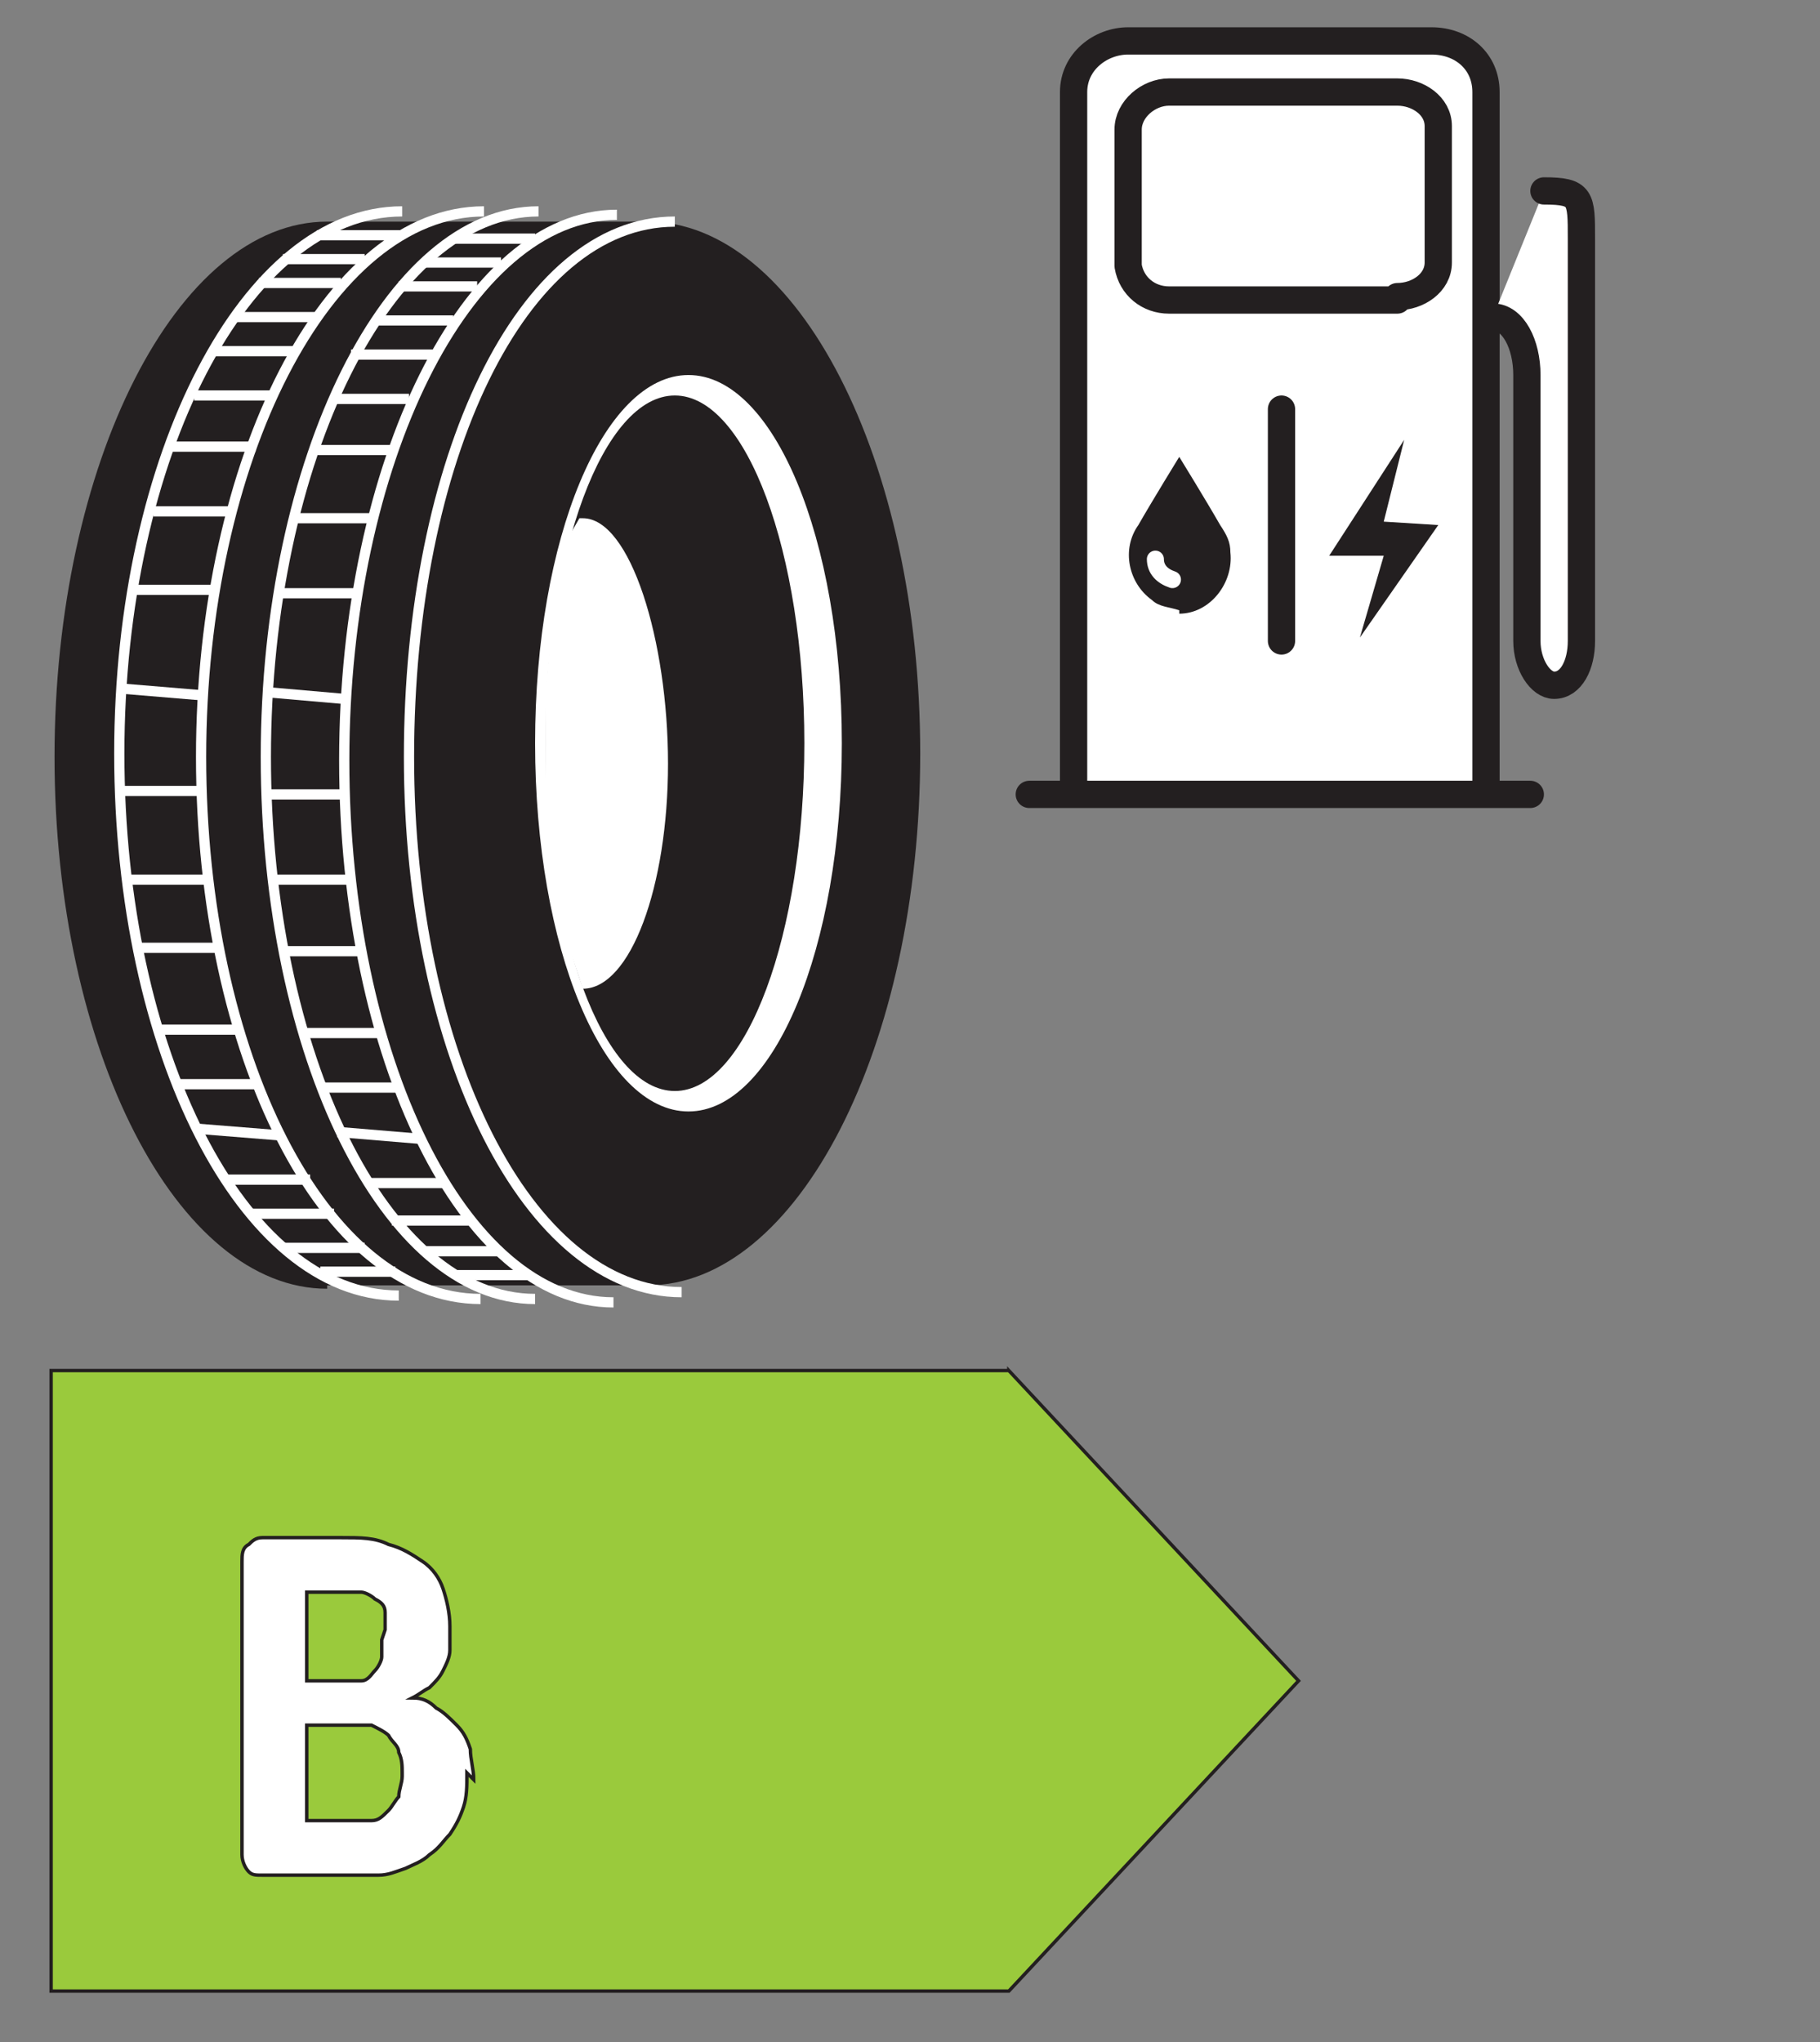 <?xml version="1.0" encoding="UTF-8"?>
<svg xmlns="http://www.w3.org/2000/svg" width="53.4" height="59.9" version="1.1" xmlns:cc="http://creativecommons.org/ns#" xmlns:dc="http://purl.org/dc/elements/1.1/" xmlns:formattingHelper="eu.europa.ec.ener.common.templating.FormattingHelper" xmlns:inkscape="http://www.inkscape.org/namespaces/inkscape" xmlns:rdf="http://www.w3.org/1999/02/22-rdf-syntax-ns#" xmlns:sodipodi="http://sodipodi.sourceforge.net/DTD/sodipodi-0.dtd" xmlns:svg="http://www.w3.org/2000/svg" viewBox="0 0 53.4 59.9">
  <rect x="0" y="0" width="53.4" height="59.9" fill="#808080" stroke="none"/>
  <defs>
    <style>
      .cls-1 {
        fill: #9aca3c;
      }

      .cls-1, .cls-2, .cls-3 {
        stroke-width: 0px;
      }

      .cls-4 {
        stroke-width: .3px;
      }

      .cls-4, .cls-5, .cls-6, .cls-7, .cls-8, .cls-9 {
        fill: none;
      }

      .cls-4, .cls-6, .cls-9 {
        stroke: #fff;
      }

      .cls-4, .cls-7, .cls-9 {
        stroke-miterlimit: 10;
      }

      .cls-5 {
        stroke-miterlimit: 10;
        stroke-width: .1px;
      }

      .cls-5, .cls-7, .cls-8 {
        stroke: #231f20;
      }

      .cls-6 {
        stroke-width: .5px;
      }

      .cls-6, .cls-8 {
        stroke-linecap: round;
        stroke-linejoin: round;
      }

      .cls-2 {
        fill: #231f20;
      }

      .cls-7 {
        stroke-width: .1px;
      }

      .cls-3 {
        fill: #fff;
      }

      .cls-8 {
        stroke-width: .8px;
      }

      .cls-9 {
        stroke-width: .3px;
      }
    </style>
  </defs>
  <g id="svgQr" sodipodi:docname="new_tyres.svg">
    <sodipodi:namedview id="namedview5400" bordercolor="#666666" borderopacity="1" gridtolerance="10" guidetolerance="10" inkscape:current-layer="noiseGroup" inkscape:cx="197.79121" inkscape:cy="321.94987" inkscape:document-rotation="0" inkscape:pageopacity="0" inkscape:pageshadow="2" inkscape:window-height="986" inkscape:window-maximized="1" inkscape:window-width="1920" inkscape:window-x="-11" inkscape:window-y="-11" inkscape:zoom="2.5029516" objecttolerance="10" pagecolor="#ffffff" showgrid="false"/>
    <g>
      <path id="polygon4923" class="cls-1" d="M29.6,40.2H1.5v18.2h28.1l8.5-9.1-8.5-9.1Z"/>
      <path id="polygon4925" class="cls-7" d="M29.6,40.2H1.5v18.2h28.1l8.5-9.1-8.5-9.1Z"/>
      <g id="text4935">
        <path id="path413" class="cls-3" d="M13.7,52c0,.4,0,.7-.1,1s-.2.5-.4.8c-.2.2-.3.4-.6.6-.2.2-.5.3-.7.4-.3.1-.5.2-.8.2-.3,0-.6,0-1,0h-2.4c-.2,0-.3,0-.4-.1-.1-.1-.2-.3-.2-.5v-8.6c0-.2,0-.4.2-.5.1-.1.2-.2.4-.2h2.3c.6,0,1,0,1.4.2.4.1.7.3,1,.5.3.2.5.5.6.8s.2.7.2,1.1,0,.5,0,.7c0,.2-.1.4-.2.6-.1.2-.2.3-.4.5-.2.1-.3.2-.5.3.3,0,.5.1.7.3.2.1.4.3.6.5.2.2.3.4.4.7,0,.3.1.6.1.9h0ZM11.3,47.8c0-.2,0-.4,0-.5,0-.2-.1-.3-.3-.4-.1-.1-.3-.2-.4-.2-.2,0-.4,0-.7,0h-.9v2.6h1c.3,0,.5,0,.6,0,.2,0,.3-.2.4-.3.1-.1.2-.3.2-.4,0-.2,0-.3,0-.5h0ZM11.8,52c0-.2,0-.4-.1-.6,0-.2-.2-.3-.3-.5-.1-.1-.3-.2-.5-.3-.2,0-.5,0-.8,0h-1.1v2.8h1.3c.3,0,.5,0,.6,0,.2,0,.3-.1.5-.3.1-.1.2-.3.3-.4,0-.2.1-.4.1-.6h0Z"/>
      </g>
      <g id="text4937">
        <path id="path416" class="cls-5" d="M13.7,52c0,.4,0,.7-.1,1s-.2.5-.4.8c-.2.2-.3.4-.6.6-.2.2-.5.3-.7.4-.3.1-.5.2-.8.2-.3,0-.6,0-1,0h-2.4c-.2,0-.3,0-.4-.1-.1-.1-.2-.3-.2-.5v-8.6c0-.2,0-.4.2-.5.1-.1.2-.2.4-.2h2.3c.6,0,1,0,1.4.2.4.1.7.3,1,.5.3.2.5.5.6.8s.2.7.2,1.1,0,.5,0,.7c0,.2-.1.4-.2.6-.1.2-.2.3-.4.5-.2.1-.3.2-.5.3.3,0,.5.1.7.3.2.1.4.3.6.5.2.2.3.4.4.7,0,.3.1.6.1.9h0ZM11.3,47.8c0-.2,0-.4,0-.5,0-.2-.1-.3-.3-.4-.1-.1-.3-.2-.4-.2-.2,0-.4,0-.7,0h-.9v2.6h1c.3,0,.5,0,.6,0,.2,0,.3-.2.4-.3.1-.1.2-.3.2-.4,0-.2,0-.3,0-.5h0ZM11.8,52c0-.2,0-.4-.1-.6,0-.2-.2-.3-.3-.5-.1-.1-.3-.2-.5-.3-.2,0-.5,0-.8,0h-1.1v2.8h1.3c.3,0,.5,0,.6,0,.2,0,.3-.1.5-.3.1-.1.2-.3.3-.4,0-.2.1-.4.1-.6h0Z"/>
      </g>
    </g>
    <g>
      <path id="path5015" class="cls-2" d="M9.6,37.8c-4.4,0-8-7-8-15.6S5.2,6.5,9.6,6.5h9.4c4.4,0,8,7,8,15.6s-3.6,15.6-8,15.6h-9.4Z"/>
      <path id="path5017" class="cls-9" d="M20,37.9c-4.5,0-8-7-8-15.7s3.3-15.7,7.8-15.7"/>
      <path id="path5019" class="cls-3" d="M20.2,11c-2.5,0-4.5,4.8-4.5,10.8s2,10.8,4.5,10.8,4.5-4.8,4.5-10.8-2-10.8-4.5-10.8h0ZM19.8,32c-2.1,0-3.8-4.6-3.8-10.2s1.7-10.2,3.8-10.2,3.8,4.6,3.8,10.2-1.7,10.2-3.8,10.2Z"/>
      <path id="path5021" class="cls-3" d="M17,15.2l-.4.7-.4,2.2-.2,2.4v3.2c-.1,0,.5,3.5.5,3.5l.6,1.8c1.4,0,2.5-3,2.5-6.6s-1.1-7.2-2.5-7.2"/>
      <path id="path5023" class="cls-9" d="M14.1,38.1c-4.6,0-8.2-7.2-8.2-15.9s3.7-16,8.3-16M11.7,38c-4.6,0-8.2-7.2-8.2-15.9S7.2,6.2,11.8,6.2"/>
      <path id="path5025" class="cls-4" d="M6,20.4l-2.4-.2M5.9,23.2h-2.5M6.1,25.8h-2.4M6.4,27.8h-2.3M7,30.2h-2.4M7.6,31.8h-2.4M8.2,33.3l-2.5-.2M9.1,34.6h-2.5M9.8,35.6h-2.4M10.7,36.6h-2.4M6.3,17.3h-2.4M6.8,15h-2.3M7.5,13.1h-2.5M8,11.6h-2.3M8.6,10.3h-2.4M11.6,37.3h-2.2M9.3,9.3h-2.4M10,8.3h-2.4M10.7,7.6h-2.4M11.8,6.9h-2.5"/>
      <path id="path5027" class="cls-4" d="M18,38.2c-4.4,0-7.9-7.2-7.9-15.9s3.6-16,8-16M15.7,38.1c-4.4,0-7.9-7.2-7.9-15.9s3.6-16,8-16"/>
      <path id="path5029" class="cls-4" d="M10.1,20.5l-2.3-.2M10.1,23.3h-2.4M10.2,25.8h-2.3M10.5,27.9h-2.2M11.1,30.3h-2.3M11.7,31.9h-2.3M12.3,33.4l-2.4-.2M13.1,34.7h-2.3M13.8,35.8h-2.3M14.7,36.7h-2.3M10.5,17.4h-2.3M10.9,15.2h-2.2M11.5,13.2h-2.4M12,11.7h-2.2M12.7,10.4h-2.4M15.5,37.4h-2.1M13.3,9.4h-2.3M14,8.4h-2.3M14.7,7.7h-2.3M15.7,7h-2.4"/>
      <path id="path5031" class="cls-3" d="M31.5,23.3V2.7c0-.9.8-1.5,1.6-1.5h8.9c.9,0,1.6.6,1.6,1.5v20.6M30.2,23.3h14.7M41,8.8h-6.7c-.6,0-1.1-.4-1.2-1v-4c0-.6.6-1.1,1.2-1.1,0,0,0,0,0,0h6.7c.6,0,1.2.4,1.2,1,0,0,0,0,0,0v4c0,.6-.6,1-1.2,1Z"/>
      <path id="path5033" class="cls-8" d="M31.5,23.3V2.7c0-.9.8-1.5,1.6-1.5h8.9c.9,0,1.6.6,1.6,1.5v20.6M30.2,23.3h14.7M41,8.8h-6.7c-.6,0-1.1-.4-1.2-1v-4c0-.6.6-1.1,1.2-1.1,0,0,0,0,0,0h6.7c.6,0,1.2.4,1.2,1,0,0,0,0,0,0v4c0,.6-.6,1-1.2,1Z"/>
      <path id="path5035" class="cls-3" d="M45.3,5.6c1.1,0,1.1.2,1.1,1.4v11.8c0,.7-.3,1.3-.8,1.3h0c-.4,0-.8-.6-.8-1.3v-7.8c0-.9-.4-1.7-1-1.7h0"/>
      <path id="path5037" class="cls-8" d="M45.3,5.6c1.1,0,1.1.2,1.1,1.4v11.8c0,.7-.3,1.3-.8,1.3h0c-.4,0-.8-.6-.8-1.3v-7.8c0-.9-.4-1.7-1-1.7h0"/>
      <path id="path5039" class="cls-2" d="M34.6,18c.9,0,1.6-.9,1.5-1.8,0-.3-.1-.5-.3-.8-.4-.7-1.2-2-1.2-2,0,0-.8,1.3-1.2,2-.5.7-.3,1.7.4,2.2.2.2.5.2.8.3Z"/>
      <polygon id="polygon5041" class="cls-2" points="42.2 15.4 40.6 15.3 41.2 12.9 39 16.3 40.6 16.3 39.9 18.7 42.2 15.4"/>
      <line id="line5043" class="cls-8" x1="37.6" y1="12" x2="37.6" y2="18.8"/>
      <path id="path5045" class="cls-6" d="M33.9,16.4c0,.3.2.5.5.6"/>
    </g>
  </g>
</svg>